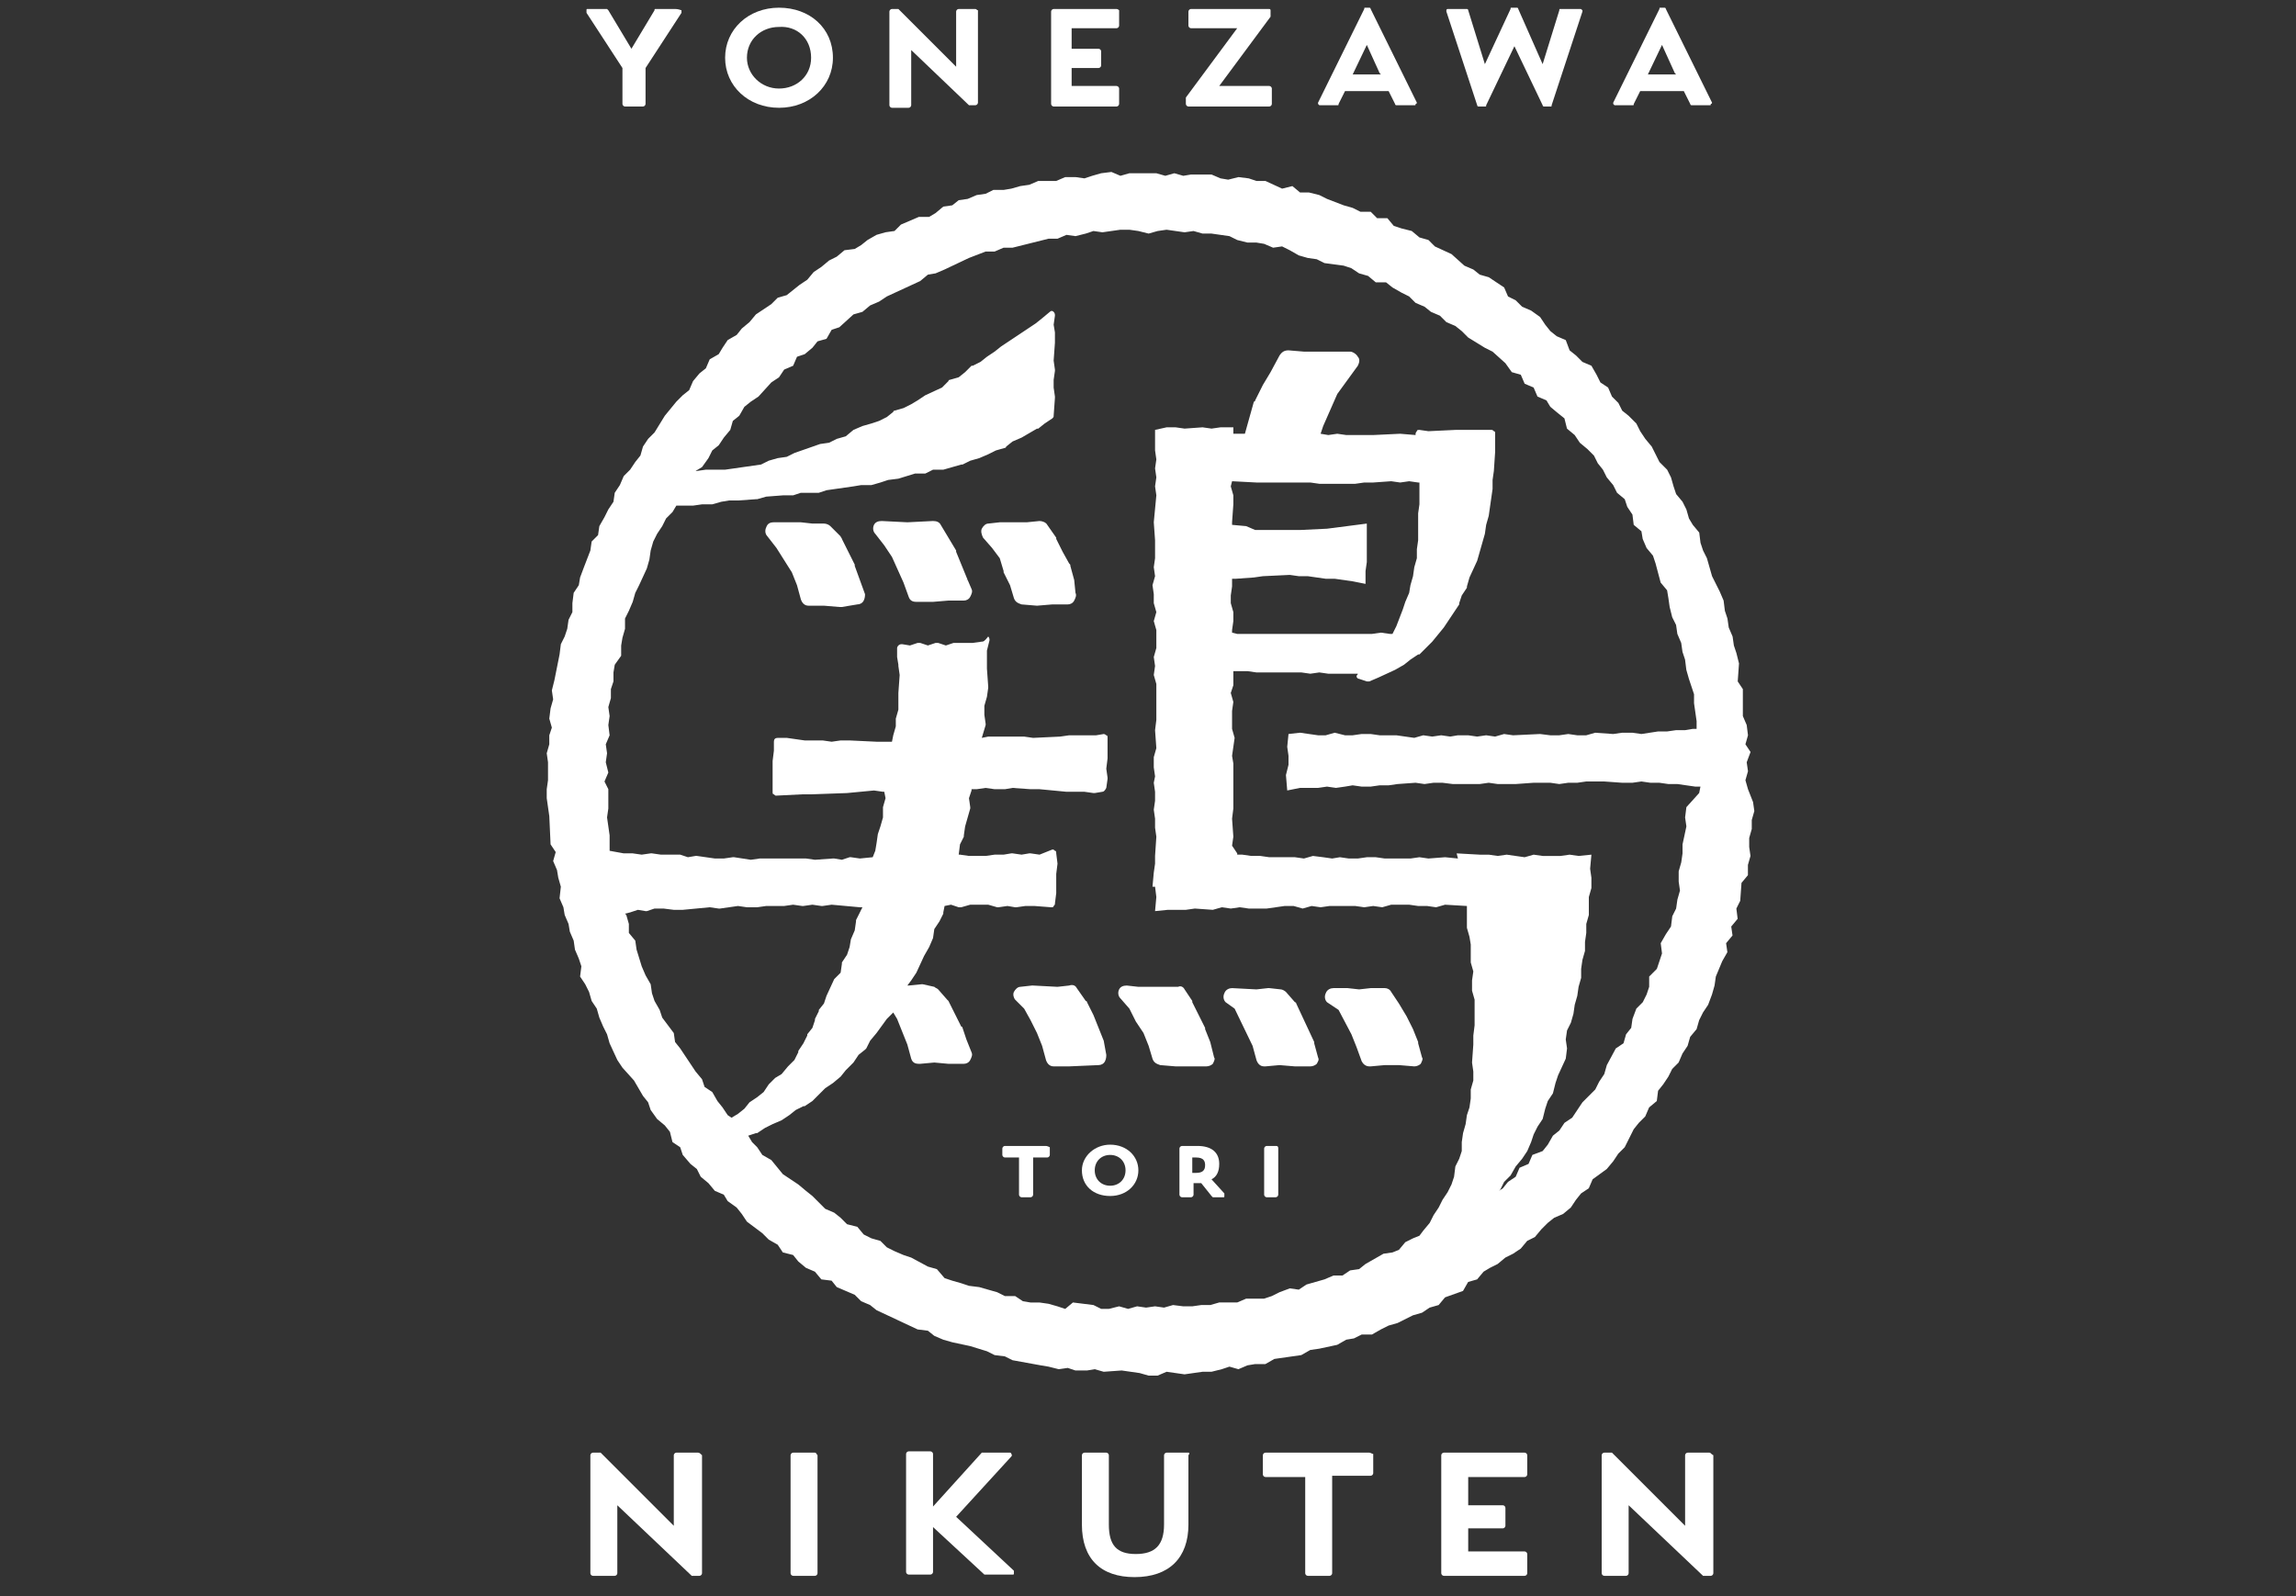 <?xml version="1.0" encoding="utf-8"?>
<!-- Generator: Adobe Illustrator 21.1.0, SVG Export Plug-In . SVG Version: 6.00 Build 0)  -->
<svg version="1.1" id="レイヤー_1" xmlns="http://www.w3.org/2000/svg" xmlns:xlink="http://www.w3.org/1999/xlink" x="0px"
	 y="0px" viewBox="0 0 178.9 124.4" style="enable-background:new 0 0 178.9 124.4;" xml:space="preserve">
<rect x="0" y="0" width="178.9" height="124.4" fill="#333333" stroke="none"/>
<style type="text/css">
	.st0{fill:#FFFFFF;}
</style>
<g id="XMLID_34_">
	<g id="XMLID_138_">
		<g id="XMLID_148_">
			<path id="XMLID_171_" class="st0" d="M66.6,44.1c0,0,0-0.1,0-0.1l-1-2c0-0.1-0.1-0.1-0.1-0.2L64.7,41c-0.1-0.1-0.3-0.2-0.5-0.2h0
				l-0.9,0l-0.9-0.1c0,0,0,0-0.1,0l-2,0c-0.3,0-0.5,0.1-0.6,0.4c-0.1,0.2-0.1,0.5,0.1,0.7l0.7,0.9l1.2,1.9l0.4,1l0.3,1.1
				c0.1,0.3,0.3,0.5,0.6,0.5h0l1.2,0l1.2,0.1c0,0,0,0,0.1,0c0,0,0.1,0,0.1,0l1.2-0.2c0.2,0,0.4-0.1,0.5-0.3c0.1-0.2,0.1-0.4,0.1-0.5
				L66.6,44.1z"/>
			<path id="XMLID_161_" class="st0" d="M86,81.1l-0.4-1l-0.4-1l-0.5-1c0,0,0-0.1-0.1-0.1L83.9,77c-0.1-0.2-0.3-0.3-0.6-0.2
				l-0.9,0.1l-1.9-0.1c0,0-0.1,0-0.1,0l-0.9,0.1c-0.2,0-0.4,0.2-0.5,0.4c-0.1,0.2,0,0.5,0.1,0.6l0.7,0.7l0.5,0.9l0.5,1l0.4,1
				l0.3,1.1c0.1,0.3,0.3,0.5,0.6,0.5c0,0,0,0,0,0l1.2,0l2.3-0.1c0.2,0,0.4-0.1,0.5-0.3c0.1-0.2,0.1-0.4,0.1-0.5L86,81.1z"/>
			<path id="XMLID_160_" class="st0" d="M88.7,76.9l-0.9-0.1c-0.3,0-0.5,0.1-0.6,0.3c-0.1,0.2-0.1,0.5,0.1,0.7l0.7,0.8l0.5,1
				l0.6,0.9l0.4,1l0.3,1c0.1,0.3,0.3,0.4,0.6,0.5l1.2,0.1l1.2,0l1.2,0c0,0,0,0,0,0c0.2,0,0.4-0.1,0.5-0.2c0.1-0.2,0.2-0.4,0.1-0.5
				l-0.3-1.2l-0.4-1c0,0,0,0,0-0.1l-0.5-1l-0.5-1c0,0,0,0,0-0.1l-0.6-0.9c-0.1-0.2-0.3-0.3-0.5-0.2l-0.9,0l-1,0L88.7,76.9z"/>
			<path id="XMLID_158_" class="st0" d="M96.2,78.6l1.4,2.9l0.3,1.1c0.1,0.3,0.3,0.5,0.6,0.5c0,0,0,0,0.1,0l1.1-0.1l1.2,0.1l1.2,0
				c0.2,0,0.4-0.1,0.5-0.2c0.1-0.2,0.2-0.3,0.1-0.5l-0.3-1.1c0,0,0-0.1,0-0.1l-1.4-3c0-0.1-0.1-0.1-0.1-0.1l-0.7-0.8
				c-0.1-0.1-0.3-0.2-0.4-0.2l-0.9-0.1c0,0-0.1,0-0.1,0l-0.9,0.1l-1.9-0.1c-0.2,0-0.5,0.1-0.6,0.4c-0.1,0.2-0.1,0.5,0.1,0.7
				L96.2,78.6z"/>
			<path id="XMLID_157_" class="st0" d="M104.3,78.7l1,1.9l0.4,1l0.4,1.1c0.1,0.2,0.3,0.4,0.6,0.4c0,0,0,0,0.1,0l1.1-0.1l1.1,0
				l1.2,0.1c0.2,0,0.4-0.1,0.5-0.2c0.1-0.2,0.2-0.4,0.1-0.5l-0.3-1.1c0,0,0-0.1,0-0.1l-0.4-1l-0.5-1l-0.6-1l-0.6-0.9
				c-0.1-0.2-0.3-0.3-0.5-0.3l-1,0c0,0-0.1,0-0.1,0l-0.9,0.1l-0.9-0.1c0,0,0,0-0.1,0l-1,0h0c-0.2,0-0.5,0.1-0.6,0.4
				c-0.1,0.2-0.1,0.5,0.1,0.7L104.3,78.7z"/>
			<path id="XMLID_156_" class="st0" d="M75.4,45.2C75.3,45.2,75.3,45.1,75.4,45.2L74.5,43c0,0,0,0,0-0.1l-0.6-1l-0.6-1
				c-0.1-0.2-0.3-0.3-0.6-0.3l-2,0.1l-2-0.1c-0.3,0-0.5,0.1-0.6,0.3c-0.1,0.2-0.1,0.5,0.1,0.7l0.7,0.9l0.6,0.9l0.9,2l0.4,1.1
				c0.1,0.3,0.3,0.4,0.6,0.4l1.3,0l1.2-0.1l1.2,0c0.2,0,0.4-0.1,0.5-0.3c0.1-0.2,0.2-0.4,0.1-0.6L75.4,45.2z"/>
			<path id="XMLID_154_" class="st0" d="M83.7,45.2l-0.3-1.1c0-0.1,0-0.1-0.1-0.2L82.8,43l-0.5-1c0,0,0,0,0-0.1l-0.7-1
				c-0.1-0.2-0.4-0.3-0.6-0.3l-1,0.1l-2,0c0,0-0.1,0-0.1,0l-0.9,0.1c-0.2,0-0.4,0.2-0.5,0.4c-0.1,0.2,0,0.5,0.1,0.7l0.7,0.8l0.6,0.8
				l0.3,1c0,0,0,0.1,0,0.1l0.5,1l0.3,1c0.1,0.3,0.3,0.4,0.6,0.5l1.2,0.1c0,0,0,0,0,0c0,0,0,0,0,0l1.2-0.1l1.2,0
				c0.2,0,0.4-0.1,0.5-0.3c0.1-0.2,0.2-0.4,0.1-0.6L83.7,45.2z"/>
			<path id="XMLID_149_" class="st0" d="M136.2,61.5l-0.2-0.7l0.2-0.7l-0.1-0.7l0.3-0.8L136,58l0.2-0.7l-0.1-0.8l-0.3-0.7l0-0.6
				l0-0.7l0-0.8l-0.4-0.6l0.1-1.4l-0.2-0.8l-0.2-0.6l-0.1-0.7l-0.3-0.7l-0.1-0.7l-0.2-0.6l-0.1-0.8l-0.3-0.7l-0.3-0.6l-0.3-0.6
				l-0.2-0.7l-0.2-0.7l-0.3-0.6l-0.2-0.6l-0.1-0.8l-0.5-0.6l-0.3-0.5l-0.2-0.7l-0.3-0.6l-0.5-0.6l-0.2-0.6l-0.2-0.7l-0.3-0.6
				l-0.6-0.6l-0.6-1.2l-0.5-0.6l-0.4-0.6l-0.3-0.6l-0.6-0.6l-0.5-0.4l-0.3-0.6l-0.5-0.5l-0.3-0.7l-0.6-0.4l-0.3-0.6l-0.4-0.7
				l-0.7-0.3l-0.5-0.5l-0.5-0.4l-0.3-0.8l-0.7-0.3l-0.5-0.4l-0.4-0.5l-0.4-0.6l-0.7-0.5l-0.7-0.3l-0.5-0.5l-0.6-0.3l-0.3-0.7
				l-1.2-0.8l-0.7-0.2l-0.5-0.4l-0.7-0.3l-1-0.9l-1.3-0.6l-0.5-0.5l-0.7-0.2L110,18l-0.8-0.2l-0.6-0.2l-0.5-0.6l-0.8,0l-0.5-0.5
				l-0.8,0l-0.6-0.3l-0.7-0.2l-1.3-0.5l-0.6-0.3l-0.8-0.2l-0.7,0l-0.6-0.5l-0.8,0.2l-1.3-0.6l-0.7,0l-0.6-0.2l-0.8-0.1L95.7,14
				l-0.6-0.1l-0.7-0.3l-1.6,0l-0.6,0.1l-0.7-0.2l-0.7,0.2l-0.7-0.2l-0.7,0l-0.7,0l-0.7,0l-0.7,0.2l-0.7-0.3l-0.8,0.1l-0.7,0.2
				l-0.6,0.2l-0.7-0.1l-0.8,0l-0.7,0.3l-0.7,0l-0.7,0l-0.7,0.3l-0.7,0.1l-0.7,0.2l-0.6,0.1l-0.8,0l-0.6,0.3l-0.7,0.1l-0.7,0.3
				l-0.7,0.1L74.2,16l-0.7,0.1l-0.6,0.5l-0.5,0.3l-0.8,0l-1.4,0.6L69.7,18L69,18.1l-0.7,0.2l-0.7,0.4l-0.5,0.4l-0.5,0.3l-0.8,0.1
				l-0.6,0.5l-0.6,0.3L64,20.8l-0.6,0.4l-0.5,0.6l-0.6,0.4l-1,0.8l-0.7,0.2l-0.5,0.5l-0.6,0.4l-0.6,0.4l-0.5,0.6l-0.6,0.5l-0.4,0.5
				l-0.7,0.4l-0.4,0.6L56,27.6L55.3,28L55,28.7l-0.5,0.4L54,29.7l-0.3,0.7l-0.5,0.4l-0.5,0.5l-0.9,1.1L51,33.7l-0.5,0.5l-0.4,0.6
				l-0.2,0.7l-0.4,0.5l-0.4,0.6l-0.5,0.5l-0.3,0.7l-0.4,0.6l-0.1,0.7l-0.4,0.6l-0.3,0.6L46.7,41l-0.1,0.7l-0.5,0.5L46,42.9l-0.5,1.3
				L45.2,45l-0.1,0.6l-0.4,0.6L44.6,47l0,0.7l-0.3,0.6L44.2,49L44,49.6l-0.3,0.6L43.6,51l-0.4,2L43,53.8l0.1,0.7l-0.2,0.7L42.8,56
				l0.2,0.7l-0.2,0.6l0,0.7l-0.2,0.7l0.1,0.7l0,1.4l-0.1,0.7l0,0.7l0.1,0.7l0.1,0.7l0.1,2.2l0.4,0.6l-0.2,0.7l0.3,0.7l0.1,0.6
				l0.2,0.7L43.6,70l0.3,0.7l0.1,0.6l0.3,0.7l0.1,0.6l0.3,0.7l0.1,0.7l0.3,0.7l0.2,0.6l-0.1,0.8l0.4,0.6l0.3,0.6l0.2,0.7l0.4,0.6
				l0.2,0.7l0.3,0.7l0.3,0.6l0.2,0.7l0.6,1.3l0.4,0.6l0.9,1l0.7,1.2l0.4,0.5l0.2,0.6l0.5,0.7l0.6,0.5l0.4,0.5l0.2,0.8l0.6,0.4
				l0.2,0.6l0.6,0.7l0.5,0.4l0.3,0.6l0.6,0.5l0.5,0.6l0.7,0.3l0.3,0.5l0.7,0.5l0.4,0.5l0.4,0.6l1.2,0.9l0.5,0.5l0.7,0.4l0.4,0.6
				l0.8,0.2l0.4,0.5l0.6,0.5l0.7,0.3l0.5,0.6l0.8,0.1l0.4,0.5l1.4,0.6l0.5,0.5l0.7,0.3l0.5,0.4l3.2,1.5l0.8,0.1l0.5,0.4l0.7,0.3
				l0.7,0.2l1.4,0.3l1.3,0.4l0.6,0.3l0.8,0.1l0.6,0.3l2.2,0.4l0.6,0.1l0.8,0.2l0.7-0.1l0.6,0.2l0.9,0l0.6-0.1l0.7,0.2l1.4-0.1
				l0.7,0.1l0.7,0.1l0.7,0.2l0.7,0l0.7-0.3l0.7,0.1l0.7,0.1l0.7-0.1l0.7-0.1l0.7,0l0.8-0.2l0.6-0.2l0.7,0.2l0.7-0.3l0.6-0.1l0.8,0
				l0.7-0.4l1.4-0.2l0.7-0.1l0.7-0.4l0.7-0.1l1.4-0.3l0.7-0.4l0.6-0.1l0.6-0.3l0.8,0l0.7-0.4l0.6-0.3l0.7-0.2l1.2-0.6l0.7-0.2
				l0.6-0.4l0.7-0.2l0.5-0.6l1.4-0.5l0.4-0.7l0.7-0.2l0.5-0.6l0.5-0.3l0.6-0.3l0.6-0.5l0.6-0.3l0.6-0.4l0.5-0.6l0.6-0.3l0.5-0.6
				l0.5-0.5l0.5-0.4l0.7-0.3l0.6-0.5l0.4-0.6l0.4-0.5l0.6-0.4l0.3-0.7l1.1-0.8l0.5-0.6l0.4-0.6l0.5-0.5l0.7-1.4l0.4-0.5l0.5-0.5
				l0.3-0.7l0.6-0.5l0.1-0.8l0.4-0.5l0.4-0.6l0.3-0.6l0.5-0.5l0.3-0.7l0.4-0.6l0.2-0.7l0.5-0.6l0.2-0.7l0.3-0.6l0.4-0.6l0.3-0.8
				l0.2-0.7l0.1-0.7l0.5-1.2l0.4-0.7l-0.1-0.7l0.5-0.6l-0.1-0.7l0.5-0.6l-0.1-0.8l0.3-0.6l0.1-1.4l0.5-0.6l0-0.8l0.2-0.7l-0.1-0.7
				l0-0.7l0.2-0.7l0-0.7l0.2-0.7l-0.1-0.7L136.2,61.5z M131.4,62.9l-0.1,0.8l0.1,0.7l-0.3,1.4l0,0.7l-0.1,0.7l-0.2,0.7l0,0.8
				l0.1,0.7l-0.2,0.7l-0.1,0.7l-0.3,0.6l-0.1,0.8l-0.4,0.6l-0.4,0.7l0.1,0.8l-0.4,1.2l-0.6,0.6l0,0.8l-0.2,0.6l-0.3,0.6l-0.5,0.5
				l-0.3,0.8l-0.1,0.7l-0.4,0.5l-0.2,0.7l-0.6,0.4l-0.7,1.3l-0.2,0.7l-0.4,0.6l-0.3,0.6l-0.5,0.5l-0.5,0.5l-0.8,1.2l-0.6,0.4
				l-0.4,0.6l-0.5,0.4l-0.4,0.7l-0.4,0.5l-0.8,0.3l-0.3,0.7l-0.7,0.3l-0.3,0.7l-0.6,0.4l-0.4,0.5l-0.3,0.2l0.1-0.1l0.3-0.6l0.5-0.5
				l0.4-0.7l0.5-0.6l0.4-0.6l0.3-0.7l0.2-0.6l0.3-0.6l0.4-0.6l0.2-0.8l0.2-0.6l0.4-0.6l0.2-0.8l0.2-0.6l0.6-1.3l0.1-0.8L122,81
				l0.1-0.7l0.3-0.6l0.2-0.7l0.1-0.7l0.2-0.7l0.1-0.7l0.2-0.7l0-0.7l0.1-0.7l0.2-0.7l0-0.7l0.1-0.7l0-0.7l0.2-0.7l0-1.4l0.2-0.7
				l0-0.8l-0.1-0.7l0.1-1.1l-1,0.1l-0.7-0.1l-0.7,0.1l-0.7,0l-0.7,0l-0.7-0.1l-0.7,0.2l-1.4-0.2l-0.7,0.1l-0.7-0.1l-0.7,0l-1.8-0.1
				l0.1,0.4l-1-0.1l-1.3,0.1l-0.7-0.1l-0.7,0.1l-1.3,0l-0.7,0l-0.7-0.1l-0.7,0l-0.7,0.1l-0.7,0l-0.7-0.1l-0.6,0.1l-0.7-0.1l-0.8-0.1
				l-0.7,0.2l-0.7-0.1l-0.7,0l-0.7,0l-0.6,0l-0.7-0.1l-0.7,0l-0.7-0.1l-0.4,0l0-0.1L96,65.9l0.1-0.7L96,63.8l0.1-0.8l0-1.4l0-0.7
				l0-0.7l0-0.7L96,58.9l0.2-1.4L96,56.8l0-0.7L96,55.4l0.1-0.7L95.9,54l0.2-0.6l0-0.8l0-0.3l0.4,0l0.7,0l0.7,0.1l0.7,0l0.7,0l0.7,0
				l0.7,0l0.7,0l0.7,0.1l0.7-0.1l0.7,0.1l0.7,0l0.7,0l0.7,0l0.2,0c0,0.1-0.1,0.1-0.1,0.2c0,0.1,0.1,0.2,0.2,0.2l0.6,0.2
				c0,0,0.1,0,0.1,0c0,0,0.1,0,0.1,0l0.7-0.3l1.3-0.6l0.7-0.4l0.5-0.4l0.6-0.4c0,0,0,0,0.1,0l0.5-0.5l0.5-0.5l0.9-1.1l0.4-0.6
				l0.4-0.6l0.4-0.6c0,0,0,0,0-0.1l0.2-0.6l0.4-0.6c0,0,0-0.1,0-0.1l0.2-0.7l0.6-1.3l0.2-0.7l0.4-1.4l0.1-0.7l0.2-0.7l0.1-0.7
				l0.1-0.7l0.1-0.7l0-0.7l0.1-0.7l0.1-1.5l0-1.4c0-0.1,0-0.2-0.1-0.2c-0.1-0.1-0.1-0.1-0.2-0.1l-0.7,0l-0.7,0l-1.4,0l-2.1,0.1
				l-0.7-0.1c-0.1,0-0.2,0-0.2,0.1c-0.1,0.1-0.1,0.2-0.1,0.2l0,0.1l-1.2-0.1l-2.1,0.1l-1.4,0l-0.7,0l-0.7-0.1l-0.7,0.1l-0.6-0.1
				l0.2-0.6l1.1-2.5l1.6-2.2c0.1-0.2,0.2-0.5,0-0.7c-0.1-0.2-0.4-0.4-0.6-0.4l-2.4,0l-1.2,0l-1.2-0.1c-0.3,0-0.5,0.1-0.7,0.4
				l-0.7,1.3L98.4,30l-0.6,1.2c0,0,0,0.1-0.1,0.1L97,33.8l-0.9,0l0-0.5l-1,0l-0.7,0.1l-0.7-0.1l-1.4,0.1l-0.7-0.1l-0.7,0L90,33.5
				l0,1.6l0.1,0.7l-0.1,0.7l0.1,0.7l-0.1,0.7l0.1,0.7l-0.2,2.1l0.1,1.4l0,0.7l0,0.7l-0.1,0.7l0.1,0.7l-0.2,0.7l0.1,0.7L89.9,47
				l0.2,0.7l-0.2,0.7l0.2,0.7l0,0.7l0,0.7l-0.2,0.7l0.1,0.7l-0.1,0.7l0.2,0.7l0,0.7l0,1.4l0,0.7L90,56.9l0.1,1.4l-0.2,0.7l0,0.8
				l0.1,0.7L89.9,61l0.1,0.7l0,0.7l-0.1,0.7l0.1,0.7l0,0.7l0.1,0.7L90,66.7l0,0.6L89.9,68l-0.1,1.1l0.2,0l0.1,0.8L90,71l1-0.1l0.7,0
				l0.7,0l0.7-0.1l1.4,0.1l0.7-0.2l0.7,0.1l0.7-0.1l0.7,0.1l0.7,0l0.7,0l1.4-0.2l0.7,0l0.7,0.2l0.7-0.2l0.7,0.1l0.7-0.1l0.7,0l1.3,0
				l0.7,0.1l0.7-0.1l0.7,0.1l0.7-0.2l0.7,0l0.7,0l0.7,0.1l0.7,0l0.7,0.1l0.7-0.2l1.7,0.1l0,0.3l0,0.7l0,0.7l0.2,0.7l0.1,0.6l0,0.7
				l0,0.7l0.2,0.7l-0.1,0.7l0,0.8l0.2,0.7l0,2l-0.1,0.8l0,0.7l-0.1,1.4l0.1,0.7l0,0.7l-0.2,0.7l0,0.7l-0.1,0.7l-0.2,0.6l-0.1,0.7
				l-0.2,0.7l-0.1,0.7l0,0.7l-0.2,0.6l-0.3,0.6l-0.1,0.8l-0.2,0.6l-0.3,0.6l-0.4,0.6l-0.3,0.6l-0.4,0.6l-0.3,0.6l-0.5,0.6l-0.3,0.4
				l-0.5,0.2l-0.6,0.3l-0.5,0.6l-0.5,0.2l-0.7,0.1l-1.4,0.8l-0.5,0.4l-0.7,0.1l-0.6,0.4l-0.7,0l-0.7,0.3l-1.4,0.4l-0.6,0.4l-0.7-0.1
				l-0.8,0.3l-0.6,0.3l-0.6,0.2l-0.7,0l-0.7,0l-0.7,0.3l-0.7,0l-0.7,0l-0.7,0.2l-0.7,0l-0.7,0.1l-0.7,0l-0.8-0.1l-0.7,0.2l-0.7-0.1
				l-0.7,0.1l-0.7-0.1l-0.7,0.2l-0.7-0.2l-0.8,0.2l-0.6,0l-0.6-0.3l-1.6-0.2L83,102l-0.6-0.2l-0.7-0.2l-0.7-0.1l-0.7,0l-0.6-0.1
				l-0.6-0.4l-0.8,0l-0.6-0.3l-1.4-0.4l-0.8-0.1l-0.6-0.2l-0.7-0.2l-0.6-0.2L73,98.9l-0.7-0.2L71,98l-0.6-0.2l-0.7-0.3l-0.6-0.3
				l-0.5-0.5l-0.7-0.2l-0.6-0.3l-0.5-0.6L66,95.4l-0.5-0.5L65,94.5l-0.7-0.3l-0.5-0.5l-0.5-0.5l-0.5-0.4l-0.6-0.5l-1.2-0.8l-0.9-1.1
				l-0.7-0.4l-0.4-0.6L58.6,89l-0.3-0.5l0.6-0.2c0,0,0.1,0,0.1,0l0.6-0.4l0.6-0.3l0.7-0.3l0.6-0.4l0.5-0.4l0.6-0.3c0,0,0,0,0.1,0
				l0.6-0.4l0.5-0.5l0.5-0.5l0.6-0.4l0.6-0.5l0.4-0.5l0.5-0.5c0,0,0,0,0.1-0.1l0.4-0.6l0.5-0.4c0,0,0,0,0.1-0.1l0.3-0.6l0.5-0.6
				l0.8-1.1l0.5-0.5l0.3,0.5l0.4,1l0.4,1l0.3,1.1c0.1,0.3,0.3,0.4,0.6,0.4c0,0,0.1,0,0.1,0l1.1-0.1l1.1,0.1l1.2,0
				c0.2,0,0.4-0.1,0.5-0.3c0.1-0.2,0.2-0.4,0.1-0.6l-0.4-1L75,80.1c0,0,0-0.1-0.1-0.1l-1-2c0,0-0.1-0.1-0.1-0.1l-0.7-0.8
				C73,77,72.9,77,72.8,76.9l-0.9-0.2c0,0-0.1,0-0.1,0l-1,0.1l-0.1,0l0.3-0.4l0.4-0.6l0.6-1.3l0.4-0.7l0.3-0.7l0.1-0.7l0.4-0.6
				l0.3-0.6c0,0,0,0,0-0.1l0.1-0.5l0.5-0.1l0.6,0.2c0.1,0,0.1,0,0.2,0l0.7-0.2l0.7,0l0.7,0l0.7,0.2c0,0,0.1,0,0.1,0l0.7-0.1l0.6,0.1
				c0,0,0.1,0,0.1,0l0.7-0.1l0.7,0l1.3,0.1c0.1,0,0.2,0,0.2-0.1c0.1-0.1,0.1-0.1,0.1-0.2l0.1-0.8l0-1.5l0.1-0.8l-0.1-0.8
				c0-0.1,0-0.2-0.1-0.2c-0.1-0.1-0.1-0.1-0.2-0.1L81,66.6l-0.7-0.1c0,0-0.1,0-0.1,0l-0.6,0.1l-0.7-0.1c0,0-0.1,0-0.1,0l-0.6,0.1
				l-0.7,0l-0.7,0.1l-1.3,0l-0.7-0.1c0,0-0.1,0-0.1,0l0.1-0.8l0.3-0.6c0,0,0-0.1,0-0.1l0.1-0.7l0.2-0.7l0.2-0.7c0,0,0-0.1,0-0.1
				l-0.1-0.7l0.2-0.6l0-0.1l0.4,0l0.7-0.1l0.7,0.1l0.7,0c0,0,0,0,0.1,0l0.6-0.1l1.4,0.1l0.7,0l2.1,0.2l0.7,0l0.7,0l0.7,0.1
				c0,0,0,0,0.1,0c0,0,0,0,0,0l0.6-0.1c0.1,0,0.2-0.1,0.3-0.3l0.1-0.7c0,0,0-0.1,0-0.1l-0.1-0.7l0.1-0.8l0-0.8l0-0.8
				c0-0.1,0-0.2-0.1-0.2c-0.1-0.1-0.2-0.1-0.2-0.1l-0.6,0.1l-0.7,0l-0.7,0l-0.7,0l-0.7,0.1l-2.1,0.1l-0.7-0.1l-0.7,0l-0.7,0l-0.7,0
				l-0.7,0l-0.5,0.1l0.3-1c0,0,0-0.1,0-0.1l-0.1-0.7l0-0.7l0.2-0.7l0.1-0.7c0,0,0,0,0-0.1l-0.1-1.4l0-0.7l0-0.7l0.2-0.8
				c0-0.1,0-0.2-0.1-0.3C76.7,50,76.6,50,76.5,50l-0.7,0.1l-0.7,0l-0.7,0c0,0-0.1,0-0.1,0l-0.6,0.2l-0.6-0.2c-0.1,0-0.1,0-0.2,0
				l-0.6,0.2l-0.6-0.2c-0.1,0-0.1,0-0.2,0l-0.6,0.2l-0.6-0.1c-0.1,0-0.2,0-0.3,0.1c-0.1,0.1-0.1,0.2-0.1,0.2l0,0.7L70,51.8
				c0,0,0,0.1,0,0.1l0.1,0.7L70,54l0,1.3L69.8,56l0,0.6l-0.2,0.7l-0.1,0.5L69,57.8l-0.7,0l-2.1-0.1l-0.7,0l-0.7,0.1l-0.7-0.1l-0.7,0
				l-0.7,0l-1.4-0.2c0,0,0,0-0.1,0l-0.6,0c-0.2,0-0.3,0.1-0.3,0.3l0,0.7l-0.1,0.8l0,0.8l0,0.8l0,0.8c0,0.1,0,0.2,0.1,0.2
				c0.1,0.1,0.1,0.1,0.2,0.1l2-0.1l0.7,0l2.8-0.1l2.1-0.2l0.7,0.1l0.1,0L69,62.2l-0.2,0.7c0,0,0,0.1,0,0.1l0,0.7l-0.2,0.7L68.4,65
				l-0.1,0.7l-0.1,0.6L68,66.8L67,66.9l-0.7-0.1c0,0-0.1,0-0.1,0l-0.6,0.2l-0.6-0.1c0,0-0.1,0-0.1,0l-1.4,0.1l-0.7-0.1l-1.4,0
				l-0.7,0l-0.7,0l-0.7,0c0,0,0,0-0.1,0l-0.7,0.1l-1.3-0.2c0,0-0.1,0-0.1,0l-0.7,0.1l-0.7,0L55,66.8l-0.7-0.1c0,0-0.1,0-0.1,0
				l-0.6,0.1L53,66.6c0,0,0,0-0.1,0l-0.7,0l-0.7,0l-0.7-0.1c0,0-0.1,0-0.1,0l-0.7,0.1l-0.7-0.1l-0.7,0l-1.1-0.2l0-0.5l0-0.7
				l-0.2-1.4L47.4,63l0-0.7l0-0.8l-0.3-0.6l0.3-0.7l-0.2-0.8l0.1-0.7l-0.1-0.7l0.3-0.7l-0.1-0.8l0.1-0.7l-0.1-0.7l0.2-0.7l0-0.7
				l0.2-0.6l0-0.7l0.1-0.6l0.5-0.7l0-0.8l0.1-0.6l0.2-0.7l0-0.8l0.3-0.6l0.3-0.7l0.2-0.7l0.3-0.6l0.6-1.3l0.2-0.7l0.1-0.7l0.2-0.7
				l0.3-0.6l0.4-0.6l0.3-0.6l0.5-0.5l0.3-0.5l1.3,0l0.7-0.1l0.7,0c0,0,0.1,0,0.1,0l0.7-0.2l0.6-0.1l0.7,0l1.4-0.1c0,0,0,0,0.1,0
				l0.7-0.2l1.3-0.1l0.7,0c0,0,0.1,0,0.1,0l0.6-0.2l0.6,0l0.7,0c0,0,0.1,0,0.1,0l0.6-0.2l0.7-0.1l0.7-0.1l0.7-0.1l0.6-0.1l0.7,0
				c0,0,0.1,0,0.1,0l0.7-0.2l0.6-0.2l0.8-0.1l1.3-0.4l0.7,0c0,0,0.1,0,0.1,0l0.6-0.3l0.7,0c0,0,0.1,0,0.1,0l0.7-0.2l0.7-0.2
				c0,0,0,0,0.1,0l0.6-0.3l0.7-0.2l0.7-0.3l0.6-0.3l0.7-0.2c0,0,0.1,0,0.1-0.1l0.5-0.4l0.7-0.3l1.2-0.7c0,0,0,0,0.1,0l0.5-0.4
				l0.6-0.4c0.1-0.1,0.1-0.1,0.1-0.2l0.1-1.4c0,0,0-0.1,0-0.1l-0.1-0.7l0-0.6l0.1-0.7c0,0,0-0.1,0-0.1l-0.1-0.7l0.1-1.4l0-0.7
				c0,0,0,0,0-0.1l-0.1-0.6l0.1-0.7c0-0.1,0-0.2-0.1-0.3c-0.1-0.1-0.2-0.1-0.3,0l-0.6,0.5l-0.5,0.4l-1.2,0.8L78,27l-0.5,0.4
				l-0.6,0.4l-0.5,0.4l-0.6,0.3c0,0-0.1,0-0.1,0L75.2,29l-0.5,0.4L74,29.6c0,0-0.1,0-0.1,0.1l-0.5,0.5l-1.3,0.6l-0.6,0.4L71,31.5
				l-0.6,0.3l-0.7,0.2c0,0-0.1,0-0.1,0.1l-0.5,0.4l-0.6,0.3l-0.6,0.2l-0.7,0.2l-0.7,0.3L65.9,34l-0.7,0.2l-0.6,0.3l-0.7,0.1l-2,0.7
				l-0.6,0.3l-0.7,0.1l-0.7,0.2l-0.6,0.3l-0.7,0.1l-0.7,0.1l-0.7,0.1l-0.7,0.1l-0.7,0l-0.8,0l-0.7,0.1l-0.1,0l0.5-0.3l0.5-0.7
				l0.3-0.6l0.5-0.4l0.4-0.6l0.5-0.6l0.2-0.7l0.5-0.4l0.4-0.7l0.5-0.4l0.6-0.4l1-1.1l0.6-0.4l0.4-0.6l0.7-0.3l0.3-0.7l0.6-0.2
				l0.6-0.5l0.4-0.5l0.7-0.2l0.4-0.7l0.6-0.2l1.1-1l0.7-0.2l0.6-0.5l0.7-0.3l0.6-0.4l1.3-0.6l1.3-0.6l0.6-0.5l0.6-0.1l0.7-0.3
				l1.9-0.9l1.3-0.5l0.7,0l0.7-0.3l0.7,0l2.8-0.7l0.7,0l0.7-0.3l0.7,0.1l0.8-0.2l0.6-0.2l0.7,0.1l1.4-0.2l0.7,0l0.7,0.1l0.8,0.2
				l0.7-0.2l0.7-0.1l0.7,0.1l0.7,0.1l0.7-0.1l0.7,0.2l0.7,0l0.7,0.1l0.7,0.1l0.6,0.3l0.8,0.2l0.7,0l0.6,0.1l0.7,0.3l0.7-0.1l0.6,0.3
				l0.7,0.4l0.7,0.2l0.7,0.1l0.6,0.3l1.5,0.2l0.6,0.2l0.6,0.4l0.7,0.2l0.6,0.5l0.8,0l0.5,0.4l0.7,0.4l0.6,0.3l0.5,0.5l0.7,0.3
				l0.5,0.4l0.7,0.3l0.5,0.5l0.7,0.3l0.5,0.4l0.5,0.5l1.3,0.8l0.6,0.3l1,0.9l0.5,0.7l0.7,0.2l0.3,0.7l0.7,0.3l0.3,0.7l0.7,0.3
				l0.3,0.5l0.6,0.5l0.5,0.4l0.2,0.8l0.6,0.5l0.4,0.6l0.6,0.5l0.5,0.5l0.3,0.6l0.4,0.5l0.3,0.6l0.5,0.6l0.3,0.6l0.6,0.5l0.2,0.6
				l0.4,0.6l0.1,0.8l0.6,0.5l0.1,0.6l0.3,0.7l0.5,0.6l0.2,0.6l0.4,1.5l0.5,0.6l0.1,0.6l0.1,0.7l0.2,0.8l0.3,0.6l0.1,0.7l0.3,0.7
				l0.1,0.7l0.2,0.6l0.1,0.8l0.2,0.7l0.2,0.6l0.2,0.6l0,0.7l0.1,0.7l0.1,0.7l0,0.6l0,0l-0.3,0l-0.6,0.1l-0.7,0l-0.7,0.1l-0.7,0
				l-1.3,0.2l-0.7-0.1l-0.8,0l-0.7,0.1l-1.4-0.1l-0.7,0.2l-0.7,0l-0.7-0.1l-0.7,0.1l-0.7,0l-0.8-0.1l-2.1,0.1l-0.7-0.1l-0.7,0.2
				l-0.7-0.1l-0.7,0.1l-0.7-0.1l-0.8,0l-0.6,0.1l-0.7-0.1l-0.7,0.1l-0.7-0.1l-0.7,0.2l-0.7-0.1l-0.7-0.1l-0.7,0l-0.6,0l-0.7-0.1
				l-0.7,0l-0.7,0.1l-0.6,0l-0.8-0.2l-0.7,0.2l-0.6,0l-0.7-0.1l-0.7-0.1l-0.9,0.1l-0.1,1l0.1,0.7l0,0.7l-0.2,0.8l0.1,1.2l1-0.2
				l1.4,0l0.7-0.1l0.7,0.1l0.7-0.1l0.6-0.1l0.7,0.1l0.7,0l0.7-0.1l0.7,0l0.7-0.1l1.4-0.1l0.7,0.1l0.7-0.1l0.7,0l0.8,0.1l0.7,0l0.7,0
				l0.7,0l0.7-0.1l0.7,0.1l1.4,0l1.4-0.1l0.7,0l0.6,0l0.7,0.1l0.7-0.1l0.7,0l0.7-0.1l0.7,0l0.7,0l1.4,0.1l0.8,0l0.7-0.1l0.7,0.1
				l0.7,0l0.7,0.1l0.7,0l0.7,0.1l0.7,0.1l0.4,0l-0.1,0.5L131.4,62.9z M96,49.3l0-0.2l0.1-0.7l0-0.7l-0.2-0.7l0-0.6l0.1-0.7l0-0.6
				l0.3,0l1.4-0.1l0.7-0.1l2.1-0.1l0.7,0.1l0.7,0l0.7,0.1l0.7,0.1l0.7,0l1.4,0.2l1,0.2l0-1l0.1-0.7l0-1.3l0-0.7l0-1l-3.1,0.4
				l-2.1,0.1l-0.7,0l-1.4,0l-1.4,0L97.1,41L96,40.9l0-0.2l0.1-1.4l0-0.7l-0.2-0.7l0.1-0.4l1.9,0.1l2.1,0l0.7,0l1.4,0l0.7,0.1l1.4,0
				l0.7,0l0.7,0l0.7-0.1l0.7,0l1.4-0.1l0.7,0.1l0.7-0.1l0.7,0.1l0.1,0l0,0.3l0,0.7l0,0.7l-0.1,0.7l0,0.7l0,0.7l0,0.7l-0.1,0.7l0,0.7
				l-0.2,0.7l-0.1,0.7l-0.2,0.7l-0.1,0.6l-0.3,0.7l-0.2,0.6l-0.5,1.3l-0.3,0.6l-0.2,0l-0.7-0.1l-0.7,0.1l-0.7,0l-0.7,0l-0.7,0
				l-0.7,0l-0.7,0l-0.7,0l-0.7,0l-0.7,0l-0.7,0l-0.7,0l-0.7,0l-0.7,0l-0.7,0l-0.7,0l-0.7,0L96,49.3z M49.1,71.1l0.6-0.2l0.6,0.1
				c0,0,0.1,0,0.1,0l0.6-0.2l0.7,0l0.8,0.1l0.7,0l2.1-0.2l0.7,0.1c0,0,0.1,0,0.1,0l0.7-0.1l0.7-0.1l0.7,0.1l0.8,0l0.7-0.1l1.4,0
				l0.7-0.1l0.7,0.1c0,0,0.1,0,0.1,0l0.7-0.1l0.7,0.1c0,0,0.1,0,0.1,0l0.7-0.1l2.2,0.2l0.2,0L67,71.1l-0.3,0.6c0,0,0,0,0,0.1
				l-0.1,0.7l-0.3,0.7l-0.1,0.6l-0.2,0.6l-0.4,0.6c0,0,0,0.1,0,0.1l-0.1,0.7L65,76.3l-0.6,1.3l-0.2,0.6l-0.4,0.5c0,0,0,0,0,0.1
				l-0.3,0.6c0,0,0,0,0,0.1l-0.2,0.6l-0.4,0.5c0,0,0,0,0,0.1l-0.3,0.6l-0.4,0.6c0,0,0,0,0,0.1l-0.3,0.6l-0.5,0.5l-0.5,0.6L60.4,84
				l-0.5,0.5l-0.4,0.6l-0.5,0.4l-0.6,0.4L58,86.4l-0.5,0.4l-0.5,0.3l-0.3-0.2l-0.4-0.6l-0.4-0.5l-0.4-0.7l-0.6-0.4l-0.2-0.6
				l-0.5-0.6l-1.2-1.8l-0.4-0.5l-0.1-0.7l-0.9-1.2l-0.2-0.6L51,78l-0.2-0.6l-0.1-0.7L50.3,76L50,75.3L49.6,74l-0.1-0.7L49,72.7
				L49,72l-0.2-0.7l-0.1-0.1L49.1,71.1z"/>
		</g>
		<g id="XMLID_139_">
			<path id="XMLID_147_" class="st0" d="M81.5,89.3h-3.2c-0.1,0-0.2,0.1-0.2,0.2V90c0,0.1,0.1,0.2,0.2,0.2h1.1v2.9
				c0,0.1,0.1,0.2,0.2,0.2h0.7c0.1,0,0.2-0.1,0.2-0.2v-2.9h1.1c0.1,0,0.2-0.1,0.2-0.2v-0.6C81.6,89.3,81.5,89.3,81.5,89.3z"/>
			<path id="XMLID_144_" class="st0" d="M86.5,89.2c-1.2,0-2.2,0.9-2.2,2c0,1.2,0.9,2,2.2,2c1.3,0,2.2-0.9,2.2-2
				C88.7,90.1,87.8,89.2,86.5,89.2z M86.5,92.4c-0.7,0-1.2-0.5-1.2-1.2c0-0.7,0.5-1.2,1.2-1.2c0.7,0,1.2,0.5,1.2,1.2
				C87.7,91.9,87.2,92.4,86.5,92.4z"/>
			<path id="XMLID_141_" class="st0" d="M94.4,91.9c0.4-0.2,0.6-0.6,0.6-1.2c0-0.9-0.6-1.4-1.7-1.4h-1.2c-0.1,0-0.2,0.1-0.2,0.2v3.6
				c0,0.1,0.1,0.2,0.2,0.2h0.7c0.1,0,0.2-0.1,0.2-0.2v-0.9h0.3c0.1,0,0.2,0,0.3,0l0.8,1c0,0,0.1,0.1,0.1,0.1h0.8
				c0.1,0,0.1,0,0.1-0.1c0-0.1,0-0.1,0-0.2L94.4,91.9z M92.9,90.2h0.3c0.6,0,0.7,0.3,0.7,0.6c0,0.4-0.2,0.6-0.7,0.6h-0.3V90.2z"/>
			<path id="XMLID_140_" class="st0" d="M99.4,89.3h-0.7c-0.1,0-0.2,0.1-0.2,0.2v3.6c0,0.1,0.1,0.2,0.2,0.2h0.7
				c0.1,0,0.2-0.1,0.2-0.2v-3.6C99.6,89.3,99.5,89.3,99.4,89.3z"/>
		</g>
	</g>
	<g id="XMLID_38_">
		<g id="XMLID_51_">
			<path id="XMLID_137_" class="st0" d="M52.6,0.7h-1.5c-0.1,0-0.1,0-0.1,0.1l-1.8,3l-1.8-3c0,0-0.1-0.1-0.1-0.1h-1.5
				c-0.1,0-0.1,0-0.1,0.1c0,0,0,0.1,0,0.2l2.8,4.3v2.8c0,0.1,0.1,0.2,0.2,0.2h1.4c0.1,0,0.2-0.1,0.2-0.2V5.3l2.8-4.3
				c0,0,0-0.1,0-0.2C52.8,0.7,52.7,0.7,52.6,0.7z"/>
			<path id="XMLID_124_" class="st0" d="M60.7,0.6c-2.4,0-4.2,1.7-4.2,3.9c0,2.2,1.8,3.9,4.2,3.9c2.4,0,4.2-1.7,4.2-3.9
				C64.9,2.2,63.1,0.6,60.7,0.6z M63.2,4.5c0,1.4-1.1,2.4-2.5,2.4c-1.4,0-2.5-1.1-2.5-2.4c0-1.4,1.1-2.4,2.5-2.4
				C62.1,2,63.2,3,63.2,4.5z"/>
			<path id="XMLID_123_" class="st0" d="M76,0.7h-1.3c-0.1,0-0.2,0.1-0.2,0.2v4.3L70,0.7c0,0-0.1,0-0.1,0h-0.4
				c-0.1,0-0.2,0.1-0.2,0.2v7.3c0,0.1,0.1,0.2,0.2,0.2h1.3c0.1,0,0.2-0.1,0.2-0.2V3.9l4.5,4.3c0,0,0.1,0,0.1,0H76
				c0.1,0,0.2-0.1,0.2-0.2V0.8C76.1,0.8,76.1,0.7,76,0.7z"/>
			<path id="XMLID_122_" class="st0" d="M87,0.7h-4.9c-0.1,0-0.2,0.1-0.2,0.2v7.2c0,0.1,0.1,0.2,0.2,0.2H87c0.1,0,0.2-0.1,0.2-0.2
				V6.9c0-0.1-0.1-0.2-0.2-0.2h-3.5V5.3h2.1c0.1,0,0.2-0.1,0.2-0.2V4c0-0.1-0.1-0.2-0.2-0.2h-2.1V2.2H87c0.1,0,0.2-0.1,0.2-0.2V0.8
				C87.2,0.8,87.1,0.7,87,0.7z"/>
			<path id="XMLID_116_" class="st0" d="M98.9,0.7h-6.1c-0.1,0-0.2,0.1-0.2,0.2V2c0,0.1,0.1,0.2,0.2,0.2h3.6l-4,5.4c0,0,0,0.1,0,0.1
				v0.4c0,0.1,0.1,0.2,0.2,0.2h6.3c0.1,0,0.2-0.1,0.2-0.2V6.9c0-0.1-0.1-0.2-0.2-0.2H95l4-5.4c0,0,0-0.1,0-0.1V0.8
				C99,0.8,99,0.7,98.9,0.7z"/>
			<path id="XMLID_108_" class="st0" d="M110.4,8l-3.6-7.3c0-0.1-0.1-0.1-0.1-0.1h-0.3c-0.1,0-0.1,0-0.1,0.1L102.7,8
				c0,0,0,0.1,0,0.1c0,0,0.1,0.1,0.1,0.1h1.4c0.1,0,0.1,0,0.1-0.1l0.5-1h3.4l0.5,1c0,0.1,0.1,0.1,0.1,0.1h1.4c0.1,0,0.1,0,0.1-0.1
				C110.4,8.1,110.4,8,110.4,8z M105.4,5.8l1.1-2.3l1,2.2v0l0.1,0.1H105.4z"/>
			<path id="XMLID_100_" class="st0" d="M123.1,0.7h-1.5c-0.1,0-0.1,0-0.1,0.1L120.2,5l-1.9-4.3c0-0.1-0.1-0.1-0.1-0.1h-0.4
				c-0.1,0-0.1,0-0.1,0.1L115.7,5l-1.3-4.2c0-0.1-0.1-0.1-0.1-0.1h-1.5c0,0-0.1,0-0.1,0.1c0,0,0,0.1,0,0.1l2.4,7.3
				c0,0.1,0.1,0.1,0.1,0.1h0.5c0.1,0,0.1,0,0.1-0.1l2.2-4.6l2.2,4.6c0,0.1,0.1,0.1,0.1,0.1h0.5c0.1,0,0.1,0,0.1-0.1l2.4-7.3
				c0,0,0-0.1,0-0.1C123.2,0.7,123.2,0.7,123.1,0.7z"/>
			<path id="XMLID_54_" class="st0" d="M133.4,8l-3.6-7.3c0-0.1-0.1-0.1-0.1-0.1h-0.3c-0.1,0-0.1,0-0.1,0.1L125.7,8c0,0,0,0.1,0,0.1
				c0,0,0.1,0.1,0.1,0.1h1.4c0.1,0,0.1,0,0.1-0.1l0.5-1h3.4l0.5,1c0,0.1,0.1,0.1,0.1,0.1h1.4c0.1,0,0.1,0,0.1-0.1
				C133.4,8.1,133.4,8,133.4,8z M128.4,5.8l1.1-2.3l1,2.2v0l0.1,0.1H128.4z"/>
		</g>
		<g id="XMLID_39_">
			<path id="XMLID_46_" class="st0" d="M54.4,113.2h-1.7c-0.1,0-0.2,0.1-0.2,0.2v5.5l-5.7-5.7c0,0-0.1,0-0.1,0h-0.5
				c-0.1,0-0.2,0.1-0.2,0.2v9.2c0,0.1,0.1,0.2,0.2,0.2h1.7c0.1,0,0.2-0.1,0.2-0.2v-5.3l5.8,5.5c0,0,0.1,0,0.1,0h0.5
				c0.1,0,0.2-0.1,0.2-0.2v-9.2C54.6,113.3,54.5,113.2,54.4,113.2z"/>
			<path id="XMLID_45_" class="st0" d="M63.5,113.2h-1.7c-0.1,0-0.2,0.1-0.2,0.2v9.2c0,0.1,0.1,0.2,0.2,0.2h1.7
				c0.1,0,0.2-0.1,0.2-0.2v-9.2C63.6,113.3,63.6,113.2,63.5,113.2z"/>
			<path id="XMLID_44_" class="st0" d="M74.5,118.2l4.3-4.7c0,0,0.1-0.1,0-0.2c0-0.1-0.1-0.1-0.1-0.1h-2.1c0,0-0.1,0-0.1,0l-3.8,4.2
				v-4.1c0-0.1-0.1-0.2-0.2-0.2h-1.7c-0.1,0-0.2,0.1-0.2,0.2v9.2c0,0.1,0.1,0.2,0.2,0.2h1.7c0.1,0,0.2-0.1,0.2-0.2V119l4,3.7
				c0,0,0.1,0,0.1,0h2.1c0.1,0,0.1,0,0.1-0.1c0-0.1,0-0.1,0-0.2L74.5,118.2z"/>
			<path id="XMLID_43_" class="st0" d="M92.6,113.2h-1.7c-0.1,0-0.2,0.1-0.2,0.2v5.4c0,1.6-0.7,2.3-2.2,2.3c-1.5,0-2.1-0.7-2.1-2.3
				v-5.4c0-0.1-0.1-0.2-0.2-0.2h-1.7c-0.1,0-0.2,0.1-0.2,0.2v5.4c0,2.7,1.5,4.1,4.1,4.1c2.7,0,4.2-1.5,4.2-4.1v-5.4
				C92.7,113.3,92.7,113.2,92.6,113.2z"/>
			<path id="XMLID_42_" class="st0" d="M106.7,113.2h-8.1c-0.1,0-0.2,0.1-0.2,0.2v1.5c0,0.1,0.1,0.2,0.2,0.2h3.1v7.5
				c0,0.1,0.1,0.2,0.2,0.2h1.7c0.1,0,0.2-0.1,0.2-0.2V115h3c0.1,0,0.2-0.1,0.2-0.2v-1.5C106.9,113.3,106.8,113.2,106.7,113.2z"/>
			<path id="XMLID_41_" class="st0" d="M133.2,113.2h-1.7c-0.1,0-0.2,0.1-0.2,0.2v5.5l-5.7-5.7c0,0-0.1,0-0.1,0H125
				c-0.1,0-0.2,0.1-0.2,0.2v9.2c0,0.1,0.1,0.2,0.2,0.2h1.7c0.1,0,0.2-0.1,0.2-0.2v-5.3l5.8,5.5c0,0,0.1,0,0.1,0h0.5
				c0.1,0,0.2-0.1,0.2-0.2v-9.2C133.3,113.3,133.3,113.2,133.2,113.2z"/>
			<path id="XMLID_40_" class="st0" d="M118.8,113.2h-6.3c-0.1,0-0.2,0.1-0.2,0.2v9.2c0,0.1,0.1,0.2,0.2,0.2h6.3
				c0.1,0,0.2-0.1,0.2-0.2v-1.5c0-0.1-0.1-0.2-0.2-0.2h-4.4v-1.8h2.7c0.1,0,0.2-0.1,0.2-0.2v-1.4c0-0.1-0.1-0.2-0.2-0.2h-2.7v-2.2
				h4.4c0.1,0,0.2-0.1,0.2-0.2v-1.5C119,113.3,118.9,113.2,118.8,113.2z"/>
		</g>
	</g>
</g>
</svg>
